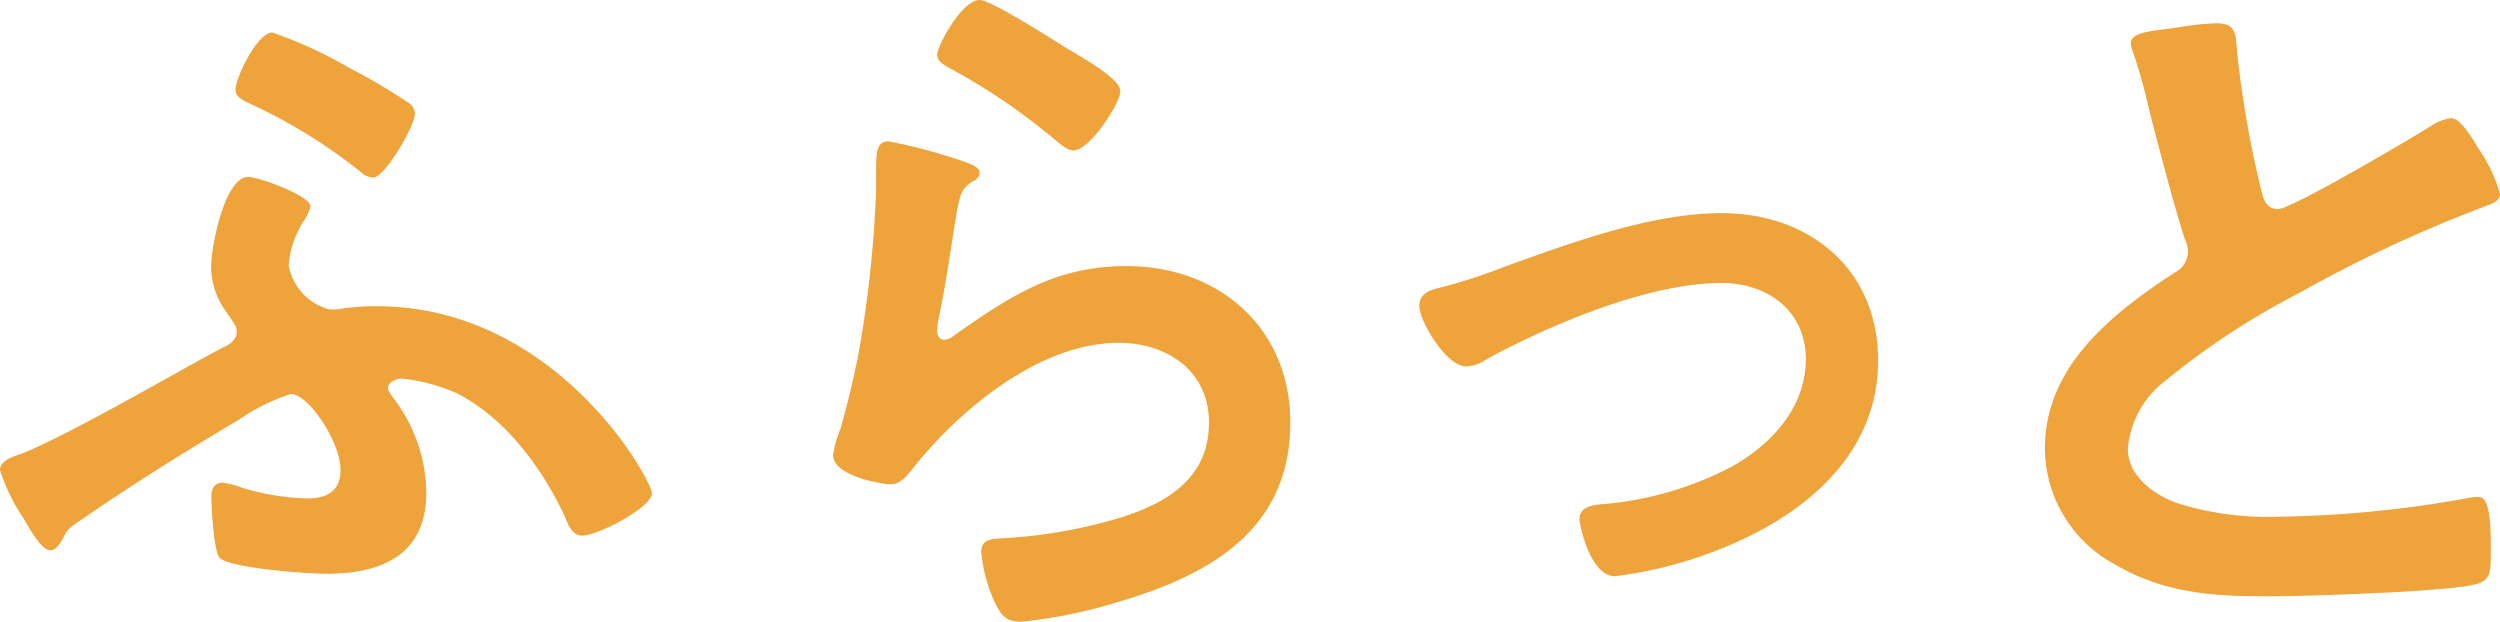 <svg xmlns="http://www.w3.org/2000/svg" viewBox="0 0 140.74 35"><defs><style>.cls-1{fill:#eea33b;}</style></defs><g id="レイヤー_2" data-name="レイヤー 2"><g id="FV"><path class="cls-1" d="M22.1,22.35A8.92,8.92,0,0,1,24,27.72c0,3.52-2.5,4.58-5.63,4.58-1,0-5.38-.3-6-.89-.34-.34-.47-2.88-.47-3.47,0-.43.17-.77.64-.77a4.48,4.48,0,0,1,1,.26,13.75,13.75,0,0,0,3.73.63c1.1,0,1.9-.38,1.9-1.6,0-1.61-1.82-4.28-2.79-4.28a11,11,0,0,0-2.92,1.44c-3,1.78-5.84,3.55-8.68,5.5-1,.68-1,.68-1.27,1.27-.17.26-.38.59-.67.59-.51,0-1.15-1.18-1.53-1.82A10.6,10.6,0,0,1,0,26.46c0-.56.8-.77,1.27-.94,2.79-1.14,8.13-4.27,11.13-5.88.43-.21.93-.42.93-1,0-.29-.21-.5-.63-1.14a4.22,4.22,0,0,1-.81-2.54c0-1.1.77-5,2.08-5,.59,0,3.51,1.06,3.51,1.66a2.72,2.72,0,0,1-.34.76,5.32,5.32,0,0,0-.89,2.58,3.17,3.17,0,0,0,2.25,2.45,2.19,2.19,0,0,0,.51,0,13.08,13.08,0,0,1,2.2-.17c10.11,0,15.49,9.78,15.49,10.54s-3,2.37-3.94,2.37c-.51,0-.76-.55-.93-1-1.27-2.75-3.34-5.59-6.09-7a10.45,10.45,0,0,0-3.09-.84c-.3,0-.81.17-.81.55C21.84,22,22,22.18,22.1,22.35ZM19.64,3.81a32.67,32.67,0,0,1,3.39,2,.73.73,0,0,1,.33.59C23.36,7.07,21.67,10,21,10a1.19,1.19,0,0,1-.72-.34,30.1,30.1,0,0,0-6.09-3.77c-.42-.21-.93-.38-.93-.84,0-.68,1.23-3.22,2.07-3.22A24.22,24.22,0,0,1,19.64,3.81Z"/><path class="cls-1" d="M54.39,9.14c.3.13.76.26.76.6a.54.54,0,0,1-.38.46c-.67.42-.72.8-.89,1.65-.34,2-.59,3.94-1,5.89a6.67,6.67,0,0,0-.13.88c0,.26.13.51.42.51a1,1,0,0,0,.55-.25c3.14-2.2,5.68-3.9,9.7-3.9,5.2,0,9.22,3.48,9.22,8.81,0,6-4.48,8.55-9.6,10.07A28.43,28.43,0,0,1,57.52,35c-.93,0-1.18-.38-1.56-1.18a8.73,8.73,0,0,1-.72-2.75c0-.68.51-.72,1.06-.76a28.38,28.38,0,0,0,5.63-.85c3-.76,6.13-2.07,6.13-5.67,0-2.92-2.37-4.49-5.08-4.49-4.44,0-8.93,3.73-11.59,7.07-.34.42-.68.89-1.27.89-.38,0-3.22-.42-3.22-1.65a6.2,6.2,0,0,1,.42-1.48c.38-1.36.72-2.75,1-4.15a66.63,66.63,0,0,0,1-9.23c0-.34,0-.63,0-.93,0-1.23,0-1.86.72-1.86A30.4,30.4,0,0,1,54.39,9.14ZM55.15,0c.64,0,4.07,2.2,4.83,2.67s3.09,1.73,3.09,2.45-1.74,3.35-2.63,3.35c-.46,0-1-.6-1.35-.85A34.61,34.61,0,0,0,53.76,4c-.43-.25-1-.46-1-.93S54.14,0,55.15,0Z"/><path class="cls-1" d="M80.85,16.25A30.45,30.45,0,0,0,84.74,15c3.77-1.35,8.21-3,12.19-3,4.95,0,8.8,3.17,8.8,8.29s-3.85,8.47-8.29,10.37a23.87,23.87,0,0,1-6.52,1.78c-1.4,0-2-2.88-2-3.22,0-.72.8-.8,1.35-.84a19.08,19.08,0,0,0,7.24-2.12c2.25-1.27,4.15-3.34,4.15-6.05s-2.16-4.28-4.74-4.28c-4.11,0-9.61,2.33-13.21,4.28a2.21,2.21,0,0,1-1.18.42c-1.1,0-2.63-2.54-2.63-3.43C79.91,16.59,80.38,16.38,80.85,16.25Z"/><path class="cls-1" d="M122.75,1.52a16.4,16.4,0,0,1,2-.21c1.19,0,1.1.64,1.19,1.61a57.76,57.76,0,0,0,1.31,7.58c.13.55.25,1.27,1,1.27s7.54-4,8.64-4.7a2.7,2.7,0,0,1,1.1-.42c.55,0,1.27,1.27,1.52,1.69a8.46,8.46,0,0,1,1.23,2.58c0,.42-.47.55-.8.68a76.69,76.69,0,0,0-10.46,4.87,43,43,0,0,0-7.62,5,5.33,5.33,0,0,0-2.07,3.81c0,1.52,1.48,2.58,2.79,3.05a17.06,17.06,0,0,0,5.63.76,64.37,64.37,0,0,0,11-1.1,1.2,1.2,0,0,1,.38,0c.59,0,.63,1.73.63,2.62v.51c0,1.1,0,1.56-.89,1.78-1.6.42-9.6.67-11.64.67-3.13,0-5.88-.17-8.67-1.82a7.45,7.45,0,0,1-3.9-6.52c0-4.61,3.81-7.61,7.33-9.9a1.32,1.32,0,0,0,.72-1.1,1.5,1.5,0,0,0-.17-.76c-.51-1.53-1.7-6-2.12-7.75a28.39,28.39,0,0,0-.8-2.79,1.91,1.91,0,0,1-.13-.51C120,1.74,121.4,1.74,122.75,1.52Z"/></g></g></svg>